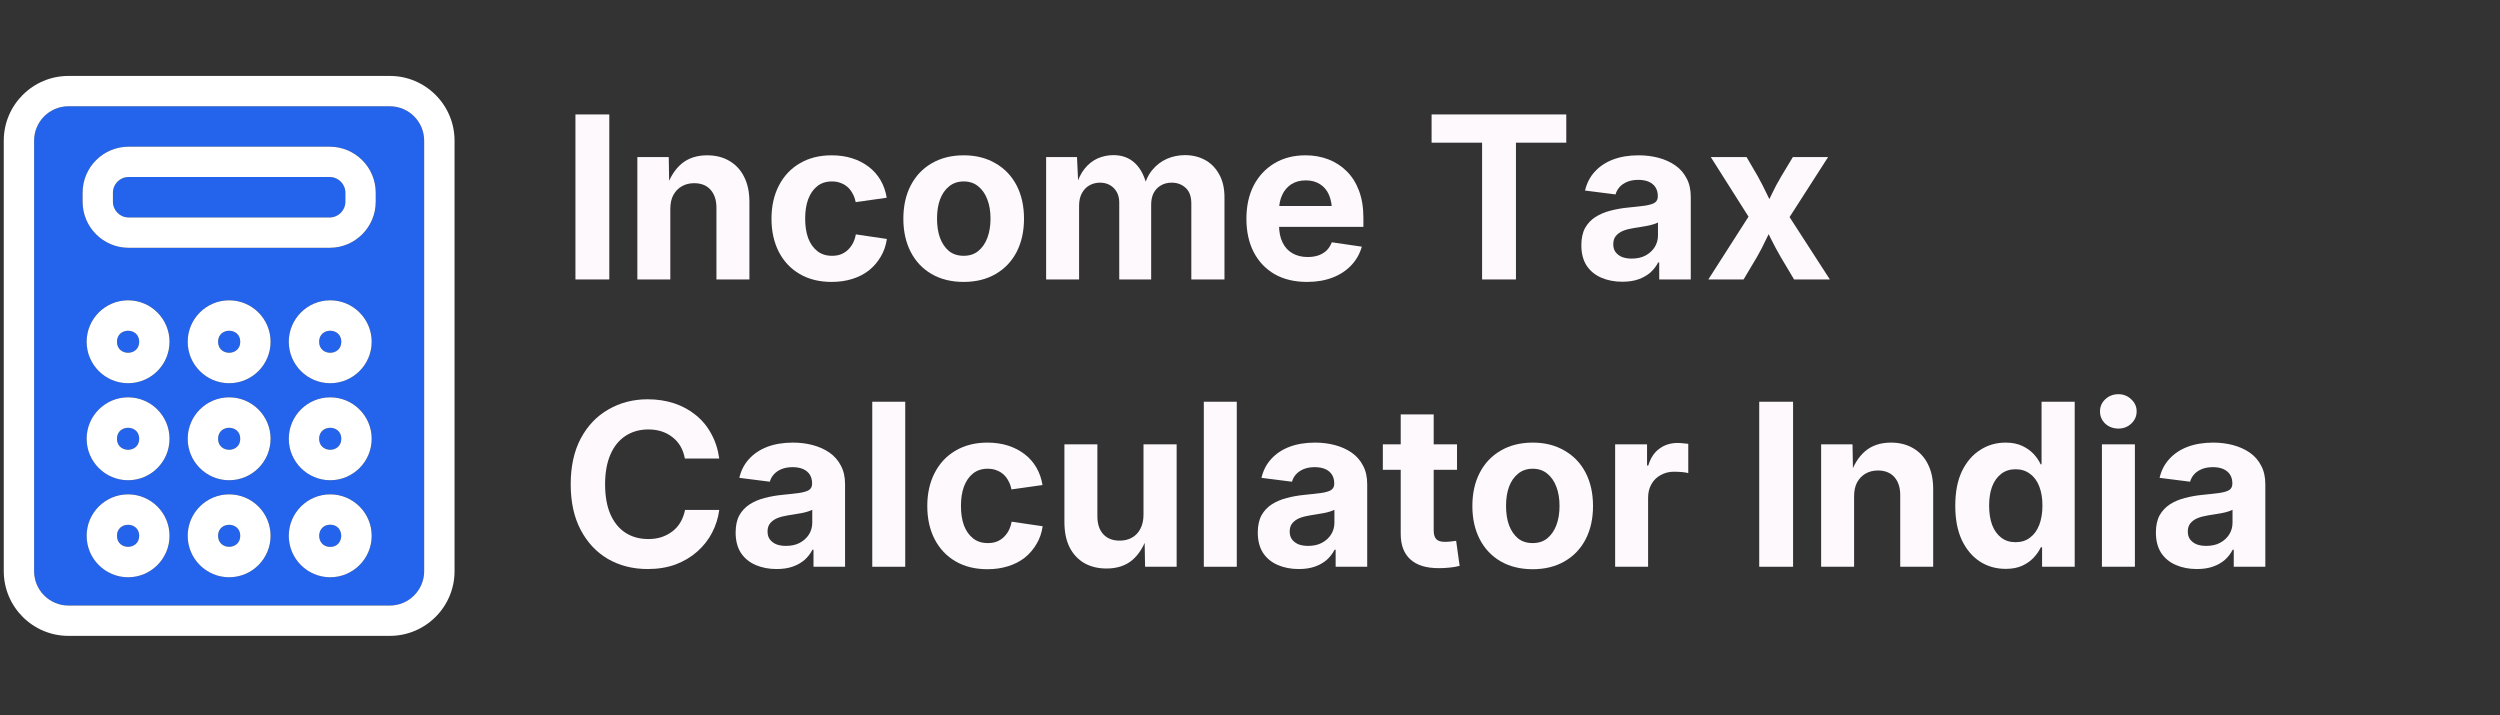 <svg xmlns="http://www.w3.org/2000/svg" xmlns:xlink="http://www.w3.org/1999/xlink" width="297" zoomAndPan="magnify" viewBox="0 0 222.75 63.75" height="85" preserveAspectRatio="xMidYMid meet" version="1.0"><rect x="0" y="0" width="222.75" height="63.75" fill="#333333" stroke="none"/><defs><g/><clipPath id="31799c91be"><path d="M 0.312 6.746 L 40.652 6.746 L 40.652 56.801 L 0.312 56.801 Z M 0.312 6.746 " clip-rule="nonzero"/></clipPath><clipPath id="7d72ba4fbd"><rect x="0" width="155" y="0" height="52"/></clipPath></defs><path fill="#2463eb" d="M 29.422 46.75 C 28.113 46.75 28.113 48.73 29.422 48.73 C 30.73 48.73 30.73 46.75 29.422 46.75 " fill-opacity="1" fill-rule="nonzero"/><path fill="#2463eb" d="M 10.422 30.453 C 10.422 31.758 12.402 31.758 12.402 30.453 C 12.402 29.141 10.422 29.141 10.422 30.453 " fill-opacity="1" fill-rule="nonzero"/><path fill="#2463eb" d="M 19.43 47.738 C 19.43 49.051 21.406 49.047 21.406 47.738 C 21.406 46.434 19.43 46.434 19.43 47.738 " fill-opacity="1" fill-rule="nonzero"/><path fill="#2463eb" d="M 19.43 39.094 C 19.43 40.402 21.406 40.402 21.406 39.094 C 21.406 37.789 19.43 37.789 19.43 39.094 " fill-opacity="1" fill-rule="nonzero"/><path fill="#2463eb" d="M 28.434 39.094 C 28.434 40.402 30.41 40.402 30.41 39.094 C 30.41 37.789 28.434 37.789 28.434 39.094 " fill-opacity="1" fill-rule="nonzero"/><path fill="#2463eb" d="M 28.434 30.453 C 28.434 31.758 30.41 31.758 30.41 30.453 C 30.41 29.141 28.434 29.141 28.434 30.453 " fill-opacity="1" fill-rule="nonzero"/><path fill="#2463eb" d="M 7.359 17.168 C 7.359 14.906 9.199 13.07 11.457 13.07 L 29.379 13.07 C 31.637 13.07 33.477 14.906 33.477 17.168 L 33.477 17.977 C 33.477 20.238 31.637 22.078 29.379 22.078 L 11.457 22.078 C 9.199 22.078 7.359 20.238 7.359 17.977 Z M 29.422 34.145 C 27.387 34.145 25.73 32.488 25.73 30.453 C 25.73 28.414 27.387 26.758 29.422 26.758 C 31.457 26.758 33.117 28.414 33.117 30.453 C 33.117 32.488 31.457 34.145 29.422 34.145 Z M 29.422 42.789 C 27.387 42.789 25.73 41.133 25.73 39.094 C 25.73 37.059 27.387 35.402 29.422 35.402 C 31.457 35.402 33.117 37.059 33.117 39.094 C 33.117 41.133 31.457 42.789 29.422 42.789 Z M 29.422 51.434 C 27.387 51.434 25.73 49.777 25.73 47.738 C 25.73 45.703 27.387 44.047 29.422 44.047 C 31.457 44.047 33.117 45.703 33.117 47.738 C 33.117 49.777 31.457 51.434 29.422 51.434 Z M 20.418 34.145 C 18.379 34.145 16.723 32.488 16.723 30.453 C 16.723 28.414 18.379 26.758 20.418 26.758 C 22.453 26.758 24.109 28.414 24.109 30.453 C 24.109 32.488 22.453 34.145 20.418 34.145 Z M 20.418 42.789 C 18.379 42.789 16.723 41.133 16.723 39.094 C 16.723 37.059 18.379 35.402 20.418 35.402 C 22.453 35.402 24.109 37.059 24.109 39.094 C 24.109 41.133 22.453 42.789 20.418 42.789 Z M 20.418 51.434 C 18.379 51.434 16.723 49.777 16.723 47.738 C 16.723 45.703 18.379 44.047 20.418 44.047 C 22.453 44.047 24.109 45.703 24.109 47.738 C 24.109 49.777 22.453 51.434 20.418 51.434 Z M 11.414 34.145 C 9.375 34.145 7.719 32.488 7.719 30.453 C 7.719 28.414 9.375 26.758 11.414 26.758 C 13.449 26.758 15.105 28.414 15.105 30.453 C 15.105 32.488 13.449 34.145 11.414 34.145 Z M 11.414 42.789 C 9.375 42.789 7.719 41.133 7.719 39.094 C 7.719 37.059 9.375 35.402 11.414 35.402 C 13.449 35.402 15.105 37.059 15.105 39.094 C 15.105 41.133 13.449 42.789 11.414 42.789 Z M 11.414 51.434 C 9.375 51.434 7.719 49.777 7.719 47.738 C 7.719 45.703 9.375 44.047 11.414 44.047 C 13.449 44.047 15.105 45.703 15.105 47.738 C 15.105 49.777 13.449 51.434 11.414 51.434 Z M 6.098 53.953 L 34.734 53.953 C 36.422 53.953 37.793 52.578 37.793 50.891 L 37.793 12.531 C 37.793 10.844 36.422 9.469 34.734 9.469 L 6.098 9.469 C 4.41 9.469 3.039 10.844 3.039 12.531 L 3.039 50.891 C 3.039 52.578 4.41 53.953 6.098 53.953 " fill-opacity="1" fill-rule="nonzero"/><path fill="#2463eb" d="M 11.457 19.375 L 29.379 19.375 C 30.145 19.375 30.773 18.746 30.773 17.977 L 30.773 17.168 C 30.773 16.398 30.145 15.773 29.379 15.773 L 11.457 15.773 C 10.688 15.773 10.062 16.398 10.062 17.168 L 10.062 17.977 C 10.062 18.746 10.688 19.375 11.457 19.375 " fill-opacity="1" fill-rule="nonzero"/><path fill="#2463eb" d="M 19.43 30.453 C 19.43 31.758 21.406 31.758 21.406 30.453 C 21.406 29.141 19.43 29.141 19.43 30.453 " fill-opacity="1" fill-rule="nonzero"/><path fill="#2463eb" d="M 10.422 47.738 C 10.422 49.051 12.402 49.047 12.402 47.738 C 12.402 46.434 10.422 46.434 10.422 47.738 " fill-opacity="1" fill-rule="nonzero"/><path fill="#2463eb" d="M 10.422 39.094 C 10.422 40.402 12.402 40.402 12.402 39.094 C 12.402 37.789 10.422 37.789 10.422 39.094 " fill-opacity="1" fill-rule="nonzero"/><g clip-path="url(#31799c91be)"><path fill="#ffffff" d="M 3.039 12.531 C 3.039 10.844 4.41 9.469 6.098 9.469 L 34.734 9.469 C 36.422 9.469 37.793 10.844 37.793 12.531 L 37.793 50.891 C 37.793 52.578 36.422 53.953 34.734 53.953 L 6.098 53.953 C 4.41 53.953 3.039 52.578 3.039 50.891 Z M 6.098 56.656 L 34.734 56.656 C 37.914 56.656 40.5 54.07 40.5 50.891 L 40.5 12.531 C 40.5 9.352 37.914 6.766 34.734 6.766 L 6.098 6.766 C 2.922 6.766 0.336 9.352 0.336 12.531 L 0.336 50.891 C 0.336 54.07 2.922 56.656 6.098 56.656 " fill-opacity="1" fill-rule="nonzero"/></g><path fill="#ffffff" d="M 10.062 17.168 C 10.062 16.398 10.688 15.773 11.457 15.773 L 29.379 15.773 C 30.145 15.773 30.773 16.398 30.773 17.168 L 30.773 17.977 C 30.773 18.746 30.145 19.375 29.379 19.375 L 11.457 19.375 C 10.688 19.375 10.062 18.746 10.062 17.977 Z M 11.457 22.078 L 29.379 22.078 C 31.637 22.078 33.477 20.238 33.477 17.977 L 33.477 17.168 C 33.477 14.906 31.637 13.07 29.379 13.07 L 11.457 13.07 C 9.199 13.07 7.359 14.906 7.359 17.168 L 7.359 17.977 C 7.359 20.238 9.199 22.078 11.457 22.078 " fill-opacity="1" fill-rule="nonzero"/><path fill="#ffffff" d="M 28.434 30.453 C 28.434 29.141 30.41 29.141 30.41 30.453 C 30.41 31.758 28.434 31.758 28.434 30.453 Z M 29.422 26.758 C 27.387 26.758 25.73 28.414 25.73 30.453 C 25.73 32.488 27.387 34.145 29.422 34.145 C 31.457 34.145 33.117 32.488 33.117 30.453 C 33.117 28.414 31.457 26.758 29.422 26.758 " fill-opacity="1" fill-rule="nonzero"/><path fill="#ffffff" d="M 19.43 30.453 C 19.43 29.141 21.406 29.141 21.406 30.453 C 21.406 31.758 19.43 31.758 19.43 30.453 Z M 20.418 26.758 C 18.379 26.758 16.723 28.414 16.723 30.453 C 16.723 32.488 18.379 34.145 20.418 34.145 C 22.453 34.145 24.109 32.488 24.109 30.453 C 24.109 28.414 22.453 26.758 20.418 26.758 " fill-opacity="1" fill-rule="nonzero"/><path fill="#ffffff" d="M 10.422 30.453 C 10.422 29.141 12.402 29.141 12.402 30.453 C 12.402 31.758 10.422 31.758 10.422 30.453 Z M 11.414 26.758 C 9.375 26.758 7.719 28.414 7.719 30.453 C 7.719 32.488 9.375 34.145 11.414 34.145 C 13.449 34.145 15.105 32.488 15.105 30.453 C 15.105 28.414 13.449 26.758 11.414 26.758 " fill-opacity="1" fill-rule="nonzero"/><path fill="#ffffff" d="M 28.434 39.094 C 28.434 37.789 30.41 37.789 30.41 39.094 C 30.41 40.402 28.434 40.402 28.434 39.094 Z M 29.422 35.402 C 27.387 35.402 25.73 37.059 25.73 39.094 C 25.73 41.133 27.387 42.789 29.422 42.789 C 31.457 42.789 33.117 41.133 33.117 39.094 C 33.117 37.059 31.457 35.402 29.422 35.402 " fill-opacity="1" fill-rule="nonzero"/><path fill="#ffffff" d="M 19.43 39.094 C 19.43 37.789 21.406 37.789 21.406 39.094 C 21.406 40.402 19.43 40.402 19.43 39.094 Z M 20.418 35.402 C 18.379 35.402 16.723 37.059 16.723 39.094 C 16.723 41.133 18.379 42.789 20.418 42.789 C 22.453 42.789 24.109 41.133 24.109 39.094 C 24.109 37.059 22.453 35.402 20.418 35.402 " fill-opacity="1" fill-rule="nonzero"/><path fill="#ffffff" d="M 10.422 39.094 C 10.422 37.789 12.402 37.789 12.402 39.094 C 12.402 40.402 10.422 40.402 10.422 39.094 Z M 11.414 35.402 C 9.375 35.402 7.719 37.059 7.719 39.094 C 7.719 41.133 9.375 42.789 11.414 42.789 C 13.449 42.789 15.105 41.133 15.105 39.094 C 15.105 37.059 13.449 35.402 11.414 35.402 " fill-opacity="1" fill-rule="nonzero"/><path fill="#ffffff" d="M 29.422 48.73 C 28.113 48.73 28.113 46.75 29.422 46.75 C 30.73 46.75 30.73 48.73 29.422 48.73 Z M 29.422 44.047 C 27.387 44.047 25.73 45.703 25.73 47.738 C 25.73 49.777 27.387 51.434 29.422 51.434 C 31.457 51.434 33.117 49.777 33.117 47.738 C 33.117 45.703 31.457 44.047 29.422 44.047 " fill-opacity="1" fill-rule="nonzero"/><path fill="#ffffff" d="M 19.43 47.738 C 19.43 46.434 21.406 46.434 21.406 47.738 C 21.406 49.047 19.43 49.051 19.43 47.738 Z M 20.418 44.047 C 18.379 44.047 16.723 45.703 16.723 47.738 C 16.723 49.777 18.379 51.434 20.418 51.434 C 22.453 51.434 24.109 49.777 24.109 47.738 C 24.109 45.703 22.453 44.047 20.418 44.047 " fill-opacity="1" fill-rule="nonzero"/><path fill="#ffffff" d="M 10.422 47.738 C 10.422 46.434 12.402 46.434 12.402 47.738 C 12.402 49.047 10.422 49.051 10.422 47.738 Z M 11.414 44.047 C 9.375 44.047 7.719 45.703 7.719 47.738 C 7.719 49.777 9.375 51.434 11.414 51.434 C 13.449 51.434 15.105 49.777 15.105 47.738 C 15.105 45.703 13.449 44.047 11.414 44.047 " fill-opacity="1" fill-rule="nonzero"/><g transform="matrix(1, 0, 0, 1, 49, 5)"><g clip-path="url(#7d72ba4fbd)"><g fill="#fef9fd" fill-opacity="1"><g transform="translate(0.991, 19.9)"><g><path d="M 4.297 -14.703 L 4.297 0 L 1.281 0 L 1.281 -14.703 Z M 4.297 -14.703 "/></g></g></g><g fill="#fef9fd" fill-opacity="1"><g transform="translate(6.569, 19.9)"><g><path d="M 4.156 -6.266 L 4.156 0 L 1.219 0 L 1.219 -10.906 L 4.016 -10.906 L 4.062 -8.156 L 3.812 -8.156 C 4.102 -9.07 4.547 -9.785 5.141 -10.297 C 5.742 -10.805 6.508 -11.062 7.438 -11.062 C 8.195 -11.062 8.859 -10.895 9.422 -10.562 C 9.992 -10.227 10.43 -9.754 10.734 -9.141 C 11.047 -8.523 11.203 -7.781 11.203 -6.906 L 11.203 0 L 8.266 0 L 8.266 -6.391 C 8.266 -7.078 8.086 -7.613 7.734 -8 C 7.391 -8.383 6.906 -8.578 6.281 -8.578 C 5.863 -8.578 5.492 -8.484 5.172 -8.297 C 4.859 -8.117 4.609 -7.859 4.422 -7.516 C 4.242 -7.18 4.156 -6.766 4.156 -6.266 Z M 4.156 -6.266 "/></g></g></g><g fill="#fef9fd" fill-opacity="1"><g transform="translate(18.99, 19.9)"><g><path d="M 6.109 0.219 C 5.016 0.219 4.066 -0.016 3.266 -0.484 C 2.461 -0.953 1.844 -1.609 1.406 -2.453 C 0.969 -3.305 0.75 -4.289 0.75 -5.406 C 0.75 -6.531 0.969 -7.516 1.406 -8.359 C 1.844 -9.211 2.461 -9.875 3.266 -10.344 C 4.066 -10.82 5.016 -11.062 6.109 -11.062 C 6.773 -11.062 7.383 -10.973 7.938 -10.797 C 8.5 -10.617 8.992 -10.363 9.422 -10.031 C 9.848 -9.707 10.195 -9.312 10.469 -8.844 C 10.738 -8.383 10.922 -7.863 11.016 -7.281 L 8.25 -6.891 C 8.195 -7.172 8.109 -7.422 7.984 -7.641 C 7.867 -7.867 7.723 -8.062 7.547 -8.219 C 7.367 -8.383 7.16 -8.508 6.922 -8.594 C 6.691 -8.688 6.43 -8.734 6.141 -8.734 C 5.617 -8.734 5.18 -8.594 4.828 -8.312 C 4.473 -8.031 4.203 -7.641 4.016 -7.141 C 3.836 -6.648 3.75 -6.078 3.75 -5.422 C 3.75 -4.766 3.836 -4.188 4.016 -3.688 C 4.203 -3.195 4.473 -2.812 4.828 -2.531 C 5.18 -2.25 5.617 -2.109 6.141 -2.109 C 6.43 -2.109 6.691 -2.148 6.922 -2.234 C 7.16 -2.328 7.367 -2.457 7.547 -2.625 C 7.723 -2.789 7.875 -2.988 8 -3.219 C 8.125 -3.457 8.211 -3.723 8.266 -4.016 L 11.031 -3.609 C 10.945 -3.023 10.766 -2.5 10.484 -2.031 C 10.211 -1.562 9.863 -1.156 9.438 -0.812 C 9.008 -0.477 8.516 -0.223 7.953 -0.047 C 7.391 0.129 6.773 0.219 6.109 0.219 Z M 6.109 0.219 "/></g></g></g><g fill="#fef9fd" fill-opacity="1"><g transform="translate(30.739, 19.9)"><g><path d="M 6.125 0.219 C 5.031 0.219 4.078 -0.016 3.266 -0.484 C 2.461 -0.953 1.844 -1.609 1.406 -2.453 C 0.969 -3.305 0.75 -4.289 0.75 -5.406 C 0.75 -6.539 0.969 -7.531 1.406 -8.375 C 1.844 -9.219 2.461 -9.875 3.266 -10.344 C 4.078 -10.82 5.031 -11.062 6.125 -11.062 C 7.219 -11.062 8.164 -10.82 8.969 -10.344 C 9.781 -9.875 10.406 -9.219 10.844 -8.375 C 11.281 -7.531 11.5 -6.539 11.5 -5.406 C 11.5 -4.289 11.281 -3.305 10.844 -2.453 C 10.406 -1.609 9.781 -0.953 8.969 -0.484 C 8.164 -0.016 7.219 0.219 6.125 0.219 Z M 6.125 -2.109 C 6.645 -2.109 7.078 -2.25 7.422 -2.531 C 7.773 -2.82 8.047 -3.211 8.234 -3.703 C 8.422 -4.203 8.516 -4.773 8.516 -5.422 C 8.516 -6.066 8.422 -6.633 8.234 -7.125 C 8.047 -7.625 7.773 -8.016 7.422 -8.297 C 7.078 -8.586 6.645 -8.734 6.125 -8.734 C 5.613 -8.734 5.18 -8.586 4.828 -8.297 C 4.473 -8.016 4.203 -7.625 4.016 -7.125 C 3.836 -6.633 3.75 -6.066 3.75 -5.422 C 3.75 -4.773 3.836 -4.203 4.016 -3.703 C 4.203 -3.211 4.469 -2.82 4.812 -2.531 C 5.164 -2.25 5.602 -2.109 6.125 -2.109 Z M 6.125 -2.109 "/></g></g></g><g fill="#fef9fd" fill-opacity="1"><g transform="translate(42.991, 19.9)"><g><path d="M 1.219 0 L 1.219 -10.906 L 3.969 -10.906 L 4.094 -8.25 L 3.875 -8.25 C 4.051 -8.906 4.305 -9.441 4.641 -9.859 C 4.973 -10.273 5.359 -10.582 5.797 -10.781 C 6.242 -10.977 6.719 -11.078 7.219 -11.078 C 8.008 -11.078 8.66 -10.828 9.172 -10.328 C 9.68 -9.836 10.039 -9.098 10.25 -8.109 L 9.906 -8.109 C 10.062 -8.773 10.32 -9.328 10.688 -9.766 C 11.051 -10.203 11.484 -10.531 11.984 -10.75 C 12.492 -10.969 13.031 -11.078 13.594 -11.078 C 14.258 -11.078 14.859 -10.93 15.391 -10.641 C 15.922 -10.348 16.336 -9.922 16.641 -9.359 C 16.953 -8.805 17.109 -8.129 17.109 -7.328 L 17.109 0 L 14.156 0 L 14.156 -6.766 C 14.156 -7.391 13.988 -7.852 13.656 -8.156 C 13.32 -8.469 12.906 -8.625 12.406 -8.625 C 12.031 -8.625 11.707 -8.539 11.438 -8.375 C 11.164 -8.219 10.953 -7.992 10.797 -7.703 C 10.648 -7.41 10.578 -7.066 10.578 -6.672 L 10.578 0 L 7.734 0 L 7.734 -6.844 C 7.734 -7.383 7.57 -7.816 7.25 -8.141 C 6.926 -8.461 6.516 -8.625 6.016 -8.625 C 5.66 -8.625 5.344 -8.539 5.062 -8.375 C 4.789 -8.219 4.57 -7.988 4.406 -7.688 C 4.238 -7.383 4.156 -7.008 4.156 -6.562 L 4.156 0 Z M 1.219 0 "/></g></g></g><g fill="#fef9fd" fill-opacity="1"><g transform="translate(61.306, 19.9)"><g><path d="M 6.156 0.219 C 5.039 0.219 4.078 -0.008 3.266 -0.469 C 2.461 -0.938 1.844 -1.586 1.406 -2.422 C 0.969 -3.266 0.75 -4.258 0.75 -5.406 C 0.75 -6.531 0.961 -7.516 1.391 -8.359 C 1.828 -9.203 2.441 -9.863 3.234 -10.344 C 4.023 -10.82 4.953 -11.062 6.016 -11.062 C 6.742 -11.062 7.422 -10.941 8.047 -10.703 C 8.672 -10.461 9.219 -10.109 9.688 -9.641 C 10.156 -9.18 10.52 -8.602 10.781 -7.906 C 11.039 -7.219 11.172 -6.422 11.172 -5.516 L 11.172 -4.688 L 1.922 -4.688 L 1.922 -6.547 L 9.75 -6.547 L 8.375 -6.062 C 8.375 -6.625 8.285 -7.113 8.109 -7.531 C 7.93 -7.945 7.664 -8.266 7.312 -8.484 C 6.969 -8.711 6.547 -8.828 6.047 -8.828 C 5.535 -8.828 5.102 -8.711 4.75 -8.484 C 4.395 -8.254 4.125 -7.938 3.938 -7.531 C 3.75 -7.133 3.656 -6.676 3.656 -6.156 L 3.656 -4.859 C 3.656 -4.242 3.758 -3.723 3.969 -3.297 C 4.176 -2.867 4.473 -2.547 4.859 -2.328 C 5.242 -2.109 5.691 -2 6.203 -2 C 6.555 -2 6.875 -2.047 7.156 -2.141 C 7.445 -2.242 7.691 -2.391 7.891 -2.578 C 8.086 -2.773 8.242 -3.02 8.359 -3.312 L 11.031 -2.922 C 10.852 -2.285 10.539 -1.734 10.094 -1.266 C 9.656 -0.797 9.102 -0.43 8.438 -0.172 C 7.77 0.086 7.008 0.219 6.156 0.219 Z M 6.156 0.219 "/></g></g></g><g fill="#fef9fd" fill-opacity="1"><g transform="translate(73.193, 19.9)"><g/></g></g><g fill="#fef9fd" fill-opacity="1"><g transform="translate(77.883, 19.9)"><g><path d="M 0.672 -12.188 L 0.672 -14.703 L 12.672 -14.703 L 12.672 -12.188 L 8.188 -12.188 L 8.188 0 L 5.172 0 L 5.172 -12.188 Z M 0.672 -12.188 "/></g></g></g><g fill="#fef9fd" fill-opacity="1"><g transform="translate(91.242, 19.9)"><g><path d="M 4.312 0.203 C 3.613 0.203 2.988 0.082 2.438 -0.156 C 1.883 -0.395 1.445 -0.754 1.125 -1.234 C 0.812 -1.723 0.656 -2.328 0.656 -3.047 C 0.656 -3.66 0.766 -4.172 0.984 -4.578 C 1.211 -4.984 1.52 -5.312 1.906 -5.562 C 2.301 -5.812 2.742 -6 3.234 -6.125 C 3.734 -6.258 4.258 -6.352 4.812 -6.406 C 5.445 -6.469 5.957 -6.523 6.344 -6.578 C 6.738 -6.641 7.023 -6.727 7.203 -6.844 C 7.379 -6.969 7.469 -7.148 7.469 -7.391 L 7.469 -7.438 C 7.469 -7.738 7.398 -7.992 7.266 -8.203 C 7.129 -8.422 6.93 -8.586 6.672 -8.703 C 6.41 -8.816 6.098 -8.875 5.734 -8.875 C 5.359 -8.875 5.031 -8.816 4.75 -8.703 C 4.469 -8.586 4.238 -8.43 4.062 -8.234 C 3.895 -8.047 3.773 -7.828 3.703 -7.578 L 0.984 -7.922 C 1.141 -8.586 1.43 -9.148 1.859 -9.609 C 2.285 -10.078 2.828 -10.438 3.484 -10.688 C 4.148 -10.938 4.91 -11.062 5.766 -11.062 C 6.379 -11.062 6.961 -10.988 7.516 -10.844 C 8.078 -10.695 8.578 -10.473 9.016 -10.172 C 9.453 -9.867 9.789 -9.484 10.031 -9.016 C 10.281 -8.555 10.406 -8.004 10.406 -7.359 L 10.406 0 L 7.594 0 L 7.594 -1.516 L 7.5 -1.516 C 7.32 -1.172 7.086 -0.867 6.797 -0.609 C 6.504 -0.359 6.156 -0.16 5.75 -0.016 C 5.344 0.129 4.863 0.203 4.312 0.203 Z M 5.141 -1.859 C 5.609 -1.859 6.016 -1.945 6.359 -2.125 C 6.711 -2.312 6.988 -2.562 7.188 -2.875 C 7.383 -3.188 7.484 -3.535 7.484 -3.922 L 7.484 -5.078 C 7.391 -5.023 7.258 -4.973 7.094 -4.922 C 6.926 -4.867 6.738 -4.82 6.531 -4.781 C 6.32 -4.738 6.109 -4.703 5.891 -4.672 C 5.68 -4.641 5.488 -4.609 5.312 -4.578 C 4.957 -4.523 4.641 -4.441 4.359 -4.328 C 4.086 -4.211 3.875 -4.055 3.719 -3.859 C 3.57 -3.672 3.5 -3.43 3.5 -3.141 C 3.5 -2.859 3.566 -2.625 3.703 -2.438 C 3.848 -2.25 4.039 -2.102 4.281 -2 C 4.531 -1.906 4.816 -1.859 5.141 -1.859 Z M 5.141 -1.859 "/></g></g></g><g fill="#fef9fd" fill-opacity="1"><g transform="translate(102.853, 19.9)"><g><path d="M 0.359 0 L 4.609 -6.641 L 4.594 -4.562 L 0.578 -10.906 L 3.766 -10.906 L 4.75 -9.219 C 5.051 -8.676 5.328 -8.141 5.578 -7.609 C 5.828 -7.086 6.082 -6.578 6.344 -6.078 L 5.25 -6.078 C 5.52 -6.578 5.773 -7.086 6.016 -7.609 C 6.266 -8.141 6.551 -8.676 6.875 -9.219 L 7.891 -10.906 L 11.031 -10.906 L 6.938 -4.531 L 6.938 -6.578 L 11.188 0 L 8 0 L 6.828 -1.969 C 6.516 -2.508 6.227 -3.039 5.969 -3.562 C 5.719 -4.082 5.461 -4.586 5.203 -5.078 L 6.266 -5.078 C 6.004 -4.586 5.75 -4.082 5.5 -3.562 C 5.258 -3.039 4.984 -2.508 4.672 -1.969 L 3.5 0 Z M 0.359 0 "/></g></g></g><g fill="#fef9fd" fill-opacity="1"><g transform="translate(0.991, 45.498)"><g><path d="M 7.719 0.203 C 6.406 0.203 5.227 -0.094 4.188 -0.688 C 3.156 -1.289 2.344 -2.156 1.75 -3.281 C 1.156 -4.406 0.859 -5.758 0.859 -7.344 C 0.859 -8.938 1.156 -10.297 1.75 -11.422 C 2.352 -12.555 3.176 -13.422 4.219 -14.016 C 5.258 -14.617 6.426 -14.922 7.719 -14.922 C 8.562 -14.922 9.348 -14.801 10.078 -14.562 C 10.805 -14.32 11.445 -13.973 12 -13.516 C 12.562 -13.066 13.02 -12.516 13.375 -11.859 C 13.738 -11.211 13.977 -10.473 14.094 -9.641 L 11.031 -9.641 C 10.957 -10.047 10.828 -10.41 10.641 -10.734 C 10.453 -11.055 10.211 -11.328 9.922 -11.547 C 9.641 -11.773 9.316 -11.945 8.953 -12.062 C 8.598 -12.176 8.207 -12.234 7.781 -12.234 C 7 -12.234 6.316 -12.039 5.734 -11.656 C 5.148 -11.27 4.703 -10.711 4.391 -9.984 C 4.078 -9.254 3.922 -8.375 3.922 -7.344 C 3.922 -6.301 4.078 -5.414 4.391 -4.688 C 4.711 -3.957 5.16 -3.406 5.734 -3.031 C 6.316 -2.656 7 -2.469 7.781 -2.469 C 8.195 -2.469 8.586 -2.523 8.953 -2.641 C 9.316 -2.766 9.641 -2.938 9.922 -3.156 C 10.211 -3.375 10.453 -3.645 10.641 -3.969 C 10.828 -4.289 10.961 -4.656 11.047 -5.062 L 14.094 -5.062 C 14 -4.344 13.785 -3.664 13.453 -3.031 C 13.129 -2.406 12.691 -1.848 12.141 -1.359 C 11.586 -0.867 10.941 -0.484 10.203 -0.203 C 9.461 0.066 8.633 0.203 7.719 0.203 Z M 7.719 0.203 "/></g></g></g><g fill="#fef9fd" fill-opacity="1"><g transform="translate(15.889, 45.498)"><g><path d="M 4.312 0.203 C 3.613 0.203 2.988 0.082 2.438 -0.156 C 1.883 -0.395 1.445 -0.754 1.125 -1.234 C 0.812 -1.723 0.656 -2.328 0.656 -3.047 C 0.656 -3.66 0.766 -4.172 0.984 -4.578 C 1.211 -4.984 1.52 -5.312 1.906 -5.562 C 2.301 -5.812 2.742 -6 3.234 -6.125 C 3.734 -6.258 4.258 -6.352 4.812 -6.406 C 5.445 -6.469 5.957 -6.523 6.344 -6.578 C 6.738 -6.641 7.023 -6.727 7.203 -6.844 C 7.379 -6.969 7.469 -7.148 7.469 -7.391 L 7.469 -7.438 C 7.469 -7.738 7.398 -7.992 7.266 -8.203 C 7.129 -8.422 6.93 -8.586 6.672 -8.703 C 6.41 -8.816 6.098 -8.875 5.734 -8.875 C 5.359 -8.875 5.031 -8.816 4.75 -8.703 C 4.469 -8.586 4.238 -8.43 4.062 -8.234 C 3.895 -8.047 3.773 -7.828 3.703 -7.578 L 0.984 -7.922 C 1.141 -8.586 1.43 -9.148 1.859 -9.609 C 2.285 -10.078 2.828 -10.438 3.484 -10.688 C 4.148 -10.938 4.91 -11.062 5.766 -11.062 C 6.379 -11.062 6.961 -10.988 7.516 -10.844 C 8.078 -10.695 8.578 -10.473 9.016 -10.172 C 9.453 -9.867 9.789 -9.484 10.031 -9.016 C 10.281 -8.555 10.406 -8.004 10.406 -7.359 L 10.406 0 L 7.594 0 L 7.594 -1.516 L 7.5 -1.516 C 7.32 -1.172 7.086 -0.867 6.797 -0.609 C 6.504 -0.359 6.156 -0.16 5.75 -0.016 C 5.344 0.129 4.863 0.203 4.312 0.203 Z M 5.141 -1.859 C 5.609 -1.859 6.016 -1.945 6.359 -2.125 C 6.711 -2.312 6.988 -2.562 7.188 -2.875 C 7.383 -3.188 7.484 -3.535 7.484 -3.922 L 7.484 -5.078 C 7.391 -5.023 7.258 -4.973 7.094 -4.922 C 6.926 -4.867 6.738 -4.82 6.531 -4.781 C 6.32 -4.738 6.109 -4.703 5.891 -4.672 C 5.68 -4.641 5.488 -4.609 5.312 -4.578 C 4.957 -4.523 4.641 -4.441 4.359 -4.328 C 4.086 -4.211 3.875 -4.055 3.719 -3.859 C 3.57 -3.672 3.5 -3.43 3.5 -3.141 C 3.5 -2.859 3.566 -2.625 3.703 -2.438 C 3.848 -2.25 4.039 -2.102 4.281 -2 C 4.531 -1.906 4.816 -1.859 5.141 -1.859 Z M 5.141 -1.859 "/></g></g></g><g fill="#fef9fd" fill-opacity="1"><g transform="translate(27.5, 45.498)"><g><path d="M 4.156 -14.703 L 4.156 0 L 1.219 0 L 1.219 -14.703 Z M 4.156 -14.703 "/></g></g></g><g fill="#fef9fd" fill-opacity="1"><g transform="translate(32.871, 45.498)"><g><path d="M 6.109 0.219 C 5.016 0.219 4.066 -0.016 3.266 -0.484 C 2.461 -0.953 1.844 -1.609 1.406 -2.453 C 0.969 -3.305 0.75 -4.289 0.75 -5.406 C 0.75 -6.531 0.969 -7.516 1.406 -8.359 C 1.844 -9.211 2.461 -9.875 3.266 -10.344 C 4.066 -10.82 5.016 -11.062 6.109 -11.062 C 6.773 -11.062 7.383 -10.973 7.938 -10.797 C 8.5 -10.617 8.992 -10.363 9.422 -10.031 C 9.848 -9.707 10.195 -9.312 10.469 -8.844 C 10.738 -8.383 10.922 -7.863 11.016 -7.281 L 8.25 -6.891 C 8.195 -7.172 8.109 -7.422 7.984 -7.641 C 7.867 -7.867 7.723 -8.062 7.547 -8.219 C 7.367 -8.383 7.16 -8.508 6.922 -8.594 C 6.691 -8.688 6.43 -8.734 6.141 -8.734 C 5.617 -8.734 5.18 -8.594 4.828 -8.312 C 4.473 -8.031 4.203 -7.641 4.016 -7.141 C 3.836 -6.648 3.75 -6.078 3.75 -5.422 C 3.75 -4.766 3.836 -4.188 4.016 -3.688 C 4.203 -3.195 4.473 -2.812 4.828 -2.531 C 5.18 -2.25 5.617 -2.109 6.141 -2.109 C 6.43 -2.109 6.691 -2.148 6.922 -2.234 C 7.16 -2.328 7.367 -2.457 7.547 -2.625 C 7.723 -2.789 7.875 -2.988 8 -3.219 C 8.125 -3.457 8.211 -3.723 8.266 -4.016 L 11.031 -3.609 C 10.945 -3.023 10.766 -2.5 10.484 -2.031 C 10.211 -1.562 9.863 -1.156 9.438 -0.812 C 9.008 -0.477 8.516 -0.223 7.953 -0.047 C 7.391 0.129 6.773 0.219 6.109 0.219 Z M 6.109 0.219 "/></g></g></g><g fill="#fef9fd" fill-opacity="1"><g transform="translate(44.62, 45.498)"><g><path d="M 4.969 0.156 C 4.219 0.156 3.555 -0.004 2.984 -0.328 C 2.422 -0.66 1.984 -1.133 1.672 -1.75 C 1.367 -2.375 1.219 -3.117 1.219 -3.984 L 1.219 -10.906 L 4.156 -10.906 L 4.156 -4.516 C 4.156 -3.816 4.332 -3.273 4.688 -2.891 C 5.039 -2.516 5.523 -2.328 6.141 -2.328 C 6.555 -2.328 6.922 -2.414 7.234 -2.594 C 7.555 -2.77 7.805 -3.031 7.984 -3.375 C 8.172 -3.727 8.266 -4.148 8.266 -4.641 L 8.266 -10.906 L 11.219 -10.906 L 11.219 0 L 8.406 0 L 8.359 -2.75 L 8.609 -2.75 C 8.305 -1.82 7.859 -1.102 7.266 -0.594 C 6.672 -0.094 5.906 0.156 4.969 0.156 Z M 4.969 0.156 "/></g></g></g><g fill="#fef9fd" fill-opacity="1"><g transform="translate(57.041, 45.498)"><g><path d="M 4.156 -14.703 L 4.156 0 L 1.219 0 L 1.219 -14.703 Z M 4.156 -14.703 "/></g></g></g><g fill="#fef9fd" fill-opacity="1"><g transform="translate(62.412, 45.498)"><g><path d="M 4.312 0.203 C 3.613 0.203 2.988 0.082 2.438 -0.156 C 1.883 -0.395 1.445 -0.754 1.125 -1.234 C 0.812 -1.723 0.656 -2.328 0.656 -3.047 C 0.656 -3.66 0.766 -4.172 0.984 -4.578 C 1.211 -4.984 1.52 -5.312 1.906 -5.562 C 2.301 -5.812 2.742 -6 3.234 -6.125 C 3.734 -6.258 4.258 -6.352 4.812 -6.406 C 5.445 -6.469 5.957 -6.523 6.344 -6.578 C 6.738 -6.641 7.023 -6.727 7.203 -6.844 C 7.379 -6.969 7.469 -7.148 7.469 -7.391 L 7.469 -7.438 C 7.469 -7.738 7.398 -7.992 7.266 -8.203 C 7.129 -8.422 6.93 -8.586 6.672 -8.703 C 6.41 -8.816 6.098 -8.875 5.734 -8.875 C 5.359 -8.875 5.031 -8.816 4.75 -8.703 C 4.469 -8.586 4.238 -8.43 4.062 -8.234 C 3.895 -8.047 3.773 -7.828 3.703 -7.578 L 0.984 -7.922 C 1.141 -8.586 1.43 -9.148 1.859 -9.609 C 2.285 -10.078 2.828 -10.438 3.484 -10.688 C 4.148 -10.938 4.91 -11.062 5.766 -11.062 C 6.379 -11.062 6.961 -10.988 7.516 -10.844 C 8.078 -10.695 8.578 -10.473 9.016 -10.172 C 9.453 -9.867 9.789 -9.484 10.031 -9.016 C 10.281 -8.555 10.406 -8.004 10.406 -7.359 L 10.406 0 L 7.594 0 L 7.594 -1.516 L 7.5 -1.516 C 7.32 -1.172 7.086 -0.867 6.797 -0.609 C 6.504 -0.359 6.156 -0.16 5.75 -0.016 C 5.344 0.129 4.863 0.203 4.312 0.203 Z M 5.141 -1.859 C 5.609 -1.859 6.016 -1.945 6.359 -2.125 C 6.711 -2.312 6.988 -2.562 7.188 -2.875 C 7.383 -3.188 7.484 -3.535 7.484 -3.922 L 7.484 -5.078 C 7.391 -5.023 7.258 -4.973 7.094 -4.922 C 6.926 -4.867 6.738 -4.82 6.531 -4.781 C 6.32 -4.738 6.109 -4.703 5.891 -4.672 C 5.68 -4.641 5.488 -4.609 5.312 -4.578 C 4.957 -4.523 4.641 -4.441 4.359 -4.328 C 4.086 -4.211 3.875 -4.055 3.719 -3.859 C 3.57 -3.672 3.5 -3.43 3.5 -3.141 C 3.5 -2.859 3.566 -2.625 3.703 -2.438 C 3.848 -2.25 4.039 -2.102 4.281 -2 C 4.531 -1.906 4.816 -1.859 5.141 -1.859 Z M 5.141 -1.859 "/></g></g></g><g fill="#fef9fd" fill-opacity="1"><g transform="translate(74.023, 45.498)"><g><path d="M 6.797 -10.906 L 6.797 -8.641 L 0.188 -8.641 L 0.188 -10.906 Z M 1.781 -13.578 L 4.719 -13.578 L 4.719 -3.234 C 4.719 -2.879 4.797 -2.617 4.953 -2.453 C 5.109 -2.297 5.363 -2.219 5.719 -2.219 C 5.852 -2.219 6.023 -2.227 6.234 -2.25 C 6.441 -2.281 6.602 -2.301 6.719 -2.312 L 7.031 -0.078 C 6.738 -0.004 6.43 0.047 6.109 0.078 C 5.785 0.109 5.473 0.125 5.172 0.125 C 4.055 0.125 3.211 -0.133 2.641 -0.656 C 2.066 -1.176 1.781 -1.93 1.781 -2.922 Z M 1.781 -13.578 "/></g></g></g><g fill="#fef9fd" fill-opacity="1"><g transform="translate(81.438, 45.498)"><g><path d="M 6.125 0.219 C 5.031 0.219 4.078 -0.016 3.266 -0.484 C 2.461 -0.953 1.844 -1.609 1.406 -2.453 C 0.969 -3.305 0.75 -4.289 0.75 -5.406 C 0.75 -6.539 0.969 -7.531 1.406 -8.375 C 1.844 -9.219 2.461 -9.875 3.266 -10.344 C 4.078 -10.82 5.031 -11.062 6.125 -11.062 C 7.219 -11.062 8.164 -10.82 8.969 -10.344 C 9.781 -9.875 10.406 -9.219 10.844 -8.375 C 11.281 -7.531 11.5 -6.539 11.5 -5.406 C 11.5 -4.289 11.281 -3.305 10.844 -2.453 C 10.406 -1.609 9.781 -0.953 8.969 -0.484 C 8.164 -0.016 7.219 0.219 6.125 0.219 Z M 6.125 -2.109 C 6.645 -2.109 7.078 -2.25 7.422 -2.531 C 7.773 -2.82 8.047 -3.211 8.234 -3.703 C 8.422 -4.203 8.516 -4.773 8.516 -5.422 C 8.516 -6.066 8.422 -6.633 8.234 -7.125 C 8.047 -7.625 7.773 -8.016 7.422 -8.297 C 7.078 -8.586 6.645 -8.734 6.125 -8.734 C 5.613 -8.734 5.18 -8.586 4.828 -8.297 C 4.473 -8.016 4.203 -7.625 4.016 -7.125 C 3.836 -6.633 3.75 -6.066 3.75 -5.422 C 3.75 -4.773 3.836 -4.203 4.016 -3.703 C 4.203 -3.211 4.469 -2.82 4.812 -2.531 C 5.164 -2.25 5.602 -2.109 6.125 -2.109 Z M 6.125 -2.109 "/></g></g></g><g fill="#fef9fd" fill-opacity="1"><g transform="translate(93.69, 45.498)"><g><path d="M 1.219 0 L 1.219 -10.906 L 4.062 -10.906 L 4.062 -9.016 L 4.172 -9.016 C 4.367 -9.68 4.695 -10.18 5.156 -10.516 C 5.613 -10.859 6.16 -11.031 6.797 -11.031 C 6.953 -11.031 7.113 -11.02 7.281 -11 C 7.457 -10.988 7.609 -10.973 7.734 -10.953 L 7.734 -8.344 C 7.609 -8.383 7.422 -8.414 7.172 -8.438 C 6.922 -8.457 6.68 -8.469 6.453 -8.469 C 6.023 -8.469 5.633 -8.367 5.281 -8.172 C 4.926 -7.984 4.648 -7.711 4.453 -7.359 C 4.254 -7.016 4.156 -6.609 4.156 -6.141 L 4.156 0 Z M 1.219 0 "/></g></g></g><g fill="#fef9fd" fill-opacity="1"><g transform="translate(101.776, 45.498)"><g/></g></g><g fill="#fef9fd" fill-opacity="1"><g transform="translate(106.466, 45.498)"><g><path d="M 4.297 -14.703 L 4.297 0 L 1.281 0 L 1.281 -14.703 Z M 4.297 -14.703 "/></g></g></g><g fill="#fef9fd" fill-opacity="1"><g transform="translate(112.044, 45.498)"><g><path d="M 4.156 -6.266 L 4.156 0 L 1.219 0 L 1.219 -10.906 L 4.016 -10.906 L 4.062 -8.156 L 3.812 -8.156 C 4.102 -9.07 4.547 -9.785 5.141 -10.297 C 5.742 -10.805 6.508 -11.062 7.438 -11.062 C 8.195 -11.062 8.859 -10.895 9.422 -10.562 C 9.992 -10.227 10.43 -9.754 10.734 -9.141 C 11.047 -8.523 11.203 -7.781 11.203 -6.906 L 11.203 0 L 8.266 0 L 8.266 -6.391 C 8.266 -7.078 8.086 -7.613 7.734 -8 C 7.391 -8.383 6.906 -8.578 6.281 -8.578 C 5.863 -8.578 5.492 -8.484 5.172 -8.297 C 4.859 -8.117 4.609 -7.859 4.422 -7.516 C 4.242 -7.18 4.156 -6.766 4.156 -6.266 Z M 4.156 -6.266 "/></g></g></g><g fill="#fef9fd" fill-opacity="1"><g transform="translate(124.465, 45.498)"><g><path d="M 5.25 0.188 C 4.383 0.188 3.613 -0.031 2.938 -0.469 C 2.258 -0.914 1.723 -1.555 1.328 -2.391 C 0.941 -3.223 0.75 -4.238 0.75 -5.438 C 0.75 -6.656 0.945 -7.68 1.344 -8.516 C 1.75 -9.348 2.289 -9.977 2.969 -10.406 C 3.645 -10.844 4.398 -11.062 5.234 -11.062 C 5.816 -11.062 6.312 -10.961 6.719 -10.766 C 7.125 -10.578 7.461 -10.336 7.734 -10.047 C 8.004 -9.754 8.211 -9.445 8.359 -9.125 L 8.438 -9.125 L 8.438 -14.703 L 11.391 -14.703 L 11.391 0 L 8.484 0 L 8.484 -1.734 L 8.375 -1.734 C 8.219 -1.41 8.004 -1.102 7.734 -0.812 C 7.461 -0.52 7.125 -0.281 6.719 -0.094 C 6.312 0.094 5.82 0.188 5.25 0.188 Z M 6.125 -2.188 C 6.625 -2.188 7.051 -2.32 7.406 -2.594 C 7.77 -2.863 8.047 -3.242 8.234 -3.734 C 8.422 -4.223 8.516 -4.797 8.516 -5.453 C 8.516 -6.109 8.422 -6.676 8.234 -7.156 C 8.047 -7.645 7.77 -8.02 7.406 -8.281 C 7.051 -8.551 6.625 -8.688 6.125 -8.688 C 5.625 -8.688 5.195 -8.551 4.844 -8.281 C 4.488 -8.008 4.219 -7.629 4.031 -7.141 C 3.852 -6.66 3.766 -6.098 3.766 -5.453 C 3.766 -4.797 3.852 -4.223 4.031 -3.734 C 4.219 -3.242 4.488 -2.863 4.844 -2.594 C 5.195 -2.32 5.625 -2.188 6.125 -2.188 Z M 6.125 -2.188 "/></g></g></g><g fill="#fef9fd" fill-opacity="1"><g transform="translate(137.063, 45.498)"><g><path d="M 1.219 0 L 1.219 -10.906 L 4.156 -10.906 L 4.156 0 Z M 2.688 -12.312 C 2.227 -12.312 1.836 -12.457 1.516 -12.75 C 1.203 -13.051 1.047 -13.414 1.047 -13.844 C 1.047 -14.27 1.203 -14.629 1.516 -14.922 C 1.836 -15.223 2.227 -15.375 2.688 -15.375 C 3.133 -15.375 3.516 -15.223 3.828 -14.922 C 4.148 -14.629 4.312 -14.27 4.312 -13.844 C 4.312 -13.414 4.148 -13.051 3.828 -12.75 C 3.516 -12.457 3.133 -12.312 2.688 -12.312 Z M 2.688 -12.312 "/></g></g></g><g fill="#fef9fd" fill-opacity="1"><g transform="translate(142.434, 45.498)"><g><path d="M 4.312 0.203 C 3.613 0.203 2.988 0.082 2.438 -0.156 C 1.883 -0.395 1.445 -0.754 1.125 -1.234 C 0.812 -1.723 0.656 -2.328 0.656 -3.047 C 0.656 -3.66 0.766 -4.172 0.984 -4.578 C 1.211 -4.984 1.52 -5.312 1.906 -5.562 C 2.301 -5.812 2.742 -6 3.234 -6.125 C 3.734 -6.258 4.258 -6.352 4.812 -6.406 C 5.445 -6.469 5.957 -6.523 6.344 -6.578 C 6.738 -6.641 7.023 -6.727 7.203 -6.844 C 7.379 -6.969 7.469 -7.148 7.469 -7.391 L 7.469 -7.438 C 7.469 -7.738 7.398 -7.992 7.266 -8.203 C 7.129 -8.422 6.93 -8.586 6.672 -8.703 C 6.41 -8.816 6.098 -8.875 5.734 -8.875 C 5.359 -8.875 5.031 -8.816 4.75 -8.703 C 4.469 -8.586 4.238 -8.43 4.062 -8.234 C 3.895 -8.047 3.773 -7.828 3.703 -7.578 L 0.984 -7.922 C 1.141 -8.586 1.43 -9.148 1.859 -9.609 C 2.285 -10.078 2.828 -10.438 3.484 -10.688 C 4.148 -10.938 4.91 -11.062 5.766 -11.062 C 6.379 -11.062 6.961 -10.988 7.516 -10.844 C 8.078 -10.695 8.578 -10.473 9.016 -10.172 C 9.453 -9.867 9.789 -9.484 10.031 -9.016 C 10.281 -8.555 10.406 -8.004 10.406 -7.359 L 10.406 0 L 7.594 0 L 7.594 -1.516 L 7.5 -1.516 C 7.32 -1.172 7.086 -0.867 6.797 -0.609 C 6.504 -0.359 6.156 -0.16 5.75 -0.016 C 5.344 0.129 4.863 0.203 4.312 0.203 Z M 5.141 -1.859 C 5.609 -1.859 6.016 -1.945 6.359 -2.125 C 6.711 -2.312 6.988 -2.562 7.188 -2.875 C 7.383 -3.188 7.484 -3.535 7.484 -3.922 L 7.484 -5.078 C 7.391 -5.023 7.258 -4.973 7.094 -4.922 C 6.926 -4.867 6.738 -4.82 6.531 -4.781 C 6.32 -4.738 6.109 -4.703 5.891 -4.672 C 5.68 -4.641 5.488 -4.609 5.312 -4.578 C 4.957 -4.523 4.641 -4.441 4.359 -4.328 C 4.086 -4.211 3.875 -4.055 3.719 -3.859 C 3.57 -3.672 3.5 -3.43 3.5 -3.141 C 3.5 -2.859 3.566 -2.625 3.703 -2.438 C 3.848 -2.25 4.039 -2.102 4.281 -2 C 4.531 -1.906 4.816 -1.859 5.141 -1.859 Z M 5.141 -1.859 "/></g></g></g></g></g></svg>